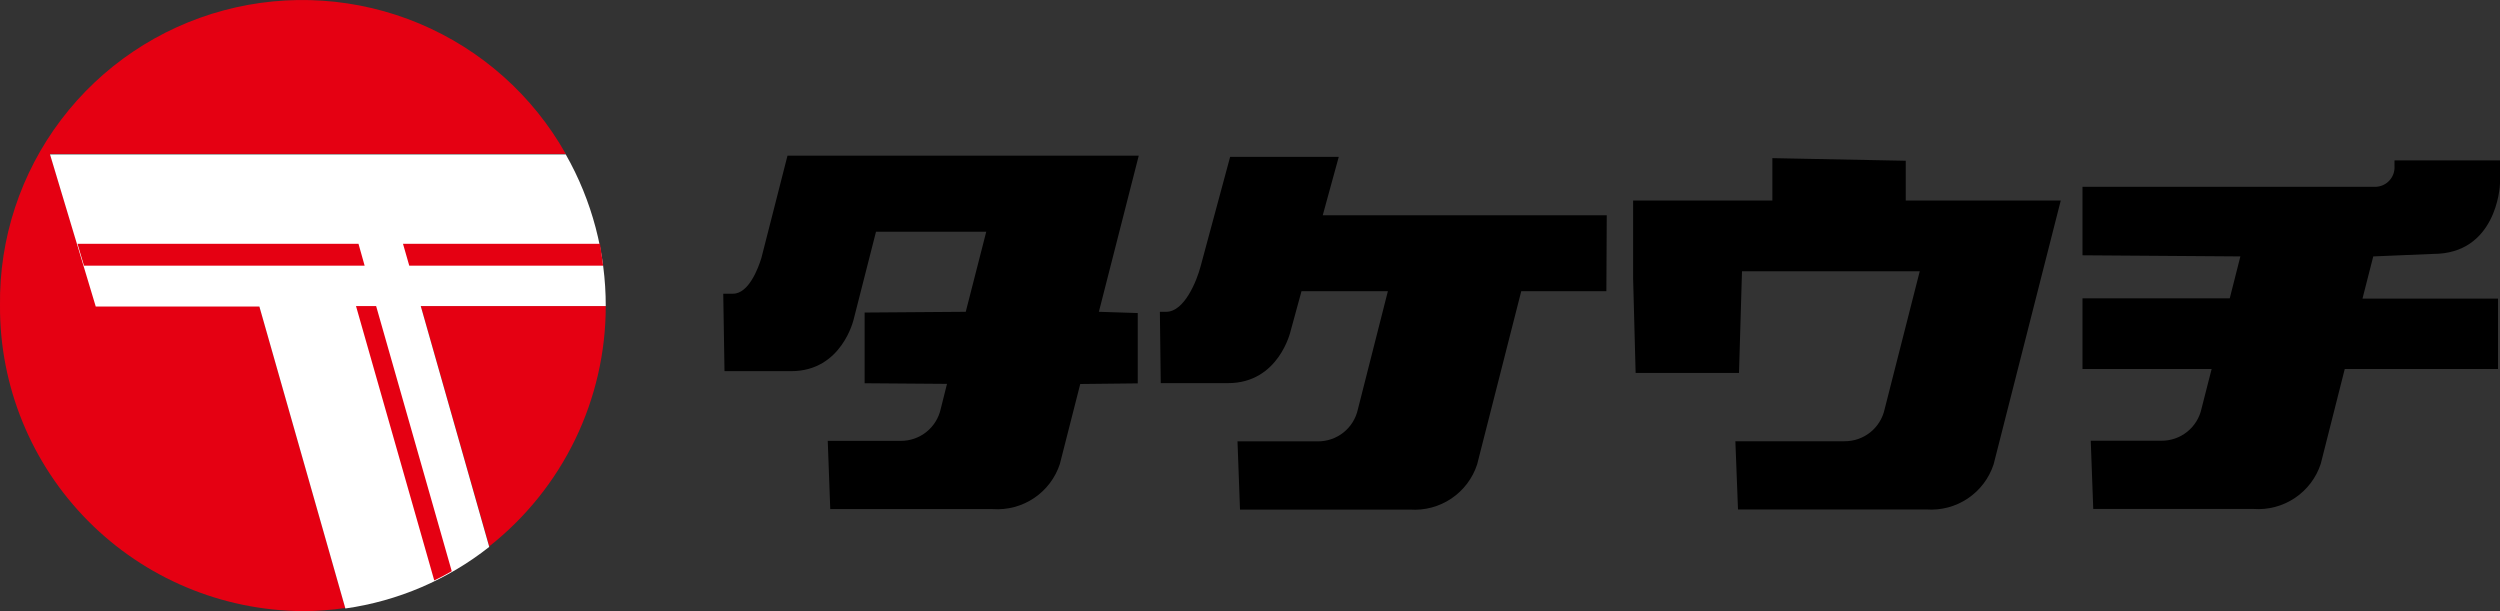 <svg width="180" height="44" viewBox="0 0 180 44" fill="none" xmlns="http://www.w3.org/2000/svg">
<rect x="0" y="0" width="180" height="44" fill="#333333" stroke="none"/>
<g clip-path="url(#clip0_397_5941)">
<path d="M81.99 11.207H56.7L54.819 18.579C54.603 19.279 53.919 21.147 52.776 21.147H52.074L52.164 26.723H56.97C60.633 26.723 61.47 22.97 61.47 22.97L63.072 16.684H71.01L69.534 22.449L62.253 22.503V27.594L68.184 27.639L67.734 29.435C67.591 30.092 67.226 30.68 66.7 31.101C66.174 31.521 65.519 31.748 64.845 31.743H59.598L59.778 36.655H71.478C72.531 36.728 73.58 36.449 74.455 35.859C75.331 35.27 75.984 34.406 76.311 33.404L77.778 27.648L81.918 27.603V22.539L79.119 22.449L81.99 11.207Z" fill="black"/>
<path d="M115.686 15.498H95.238L96.39 11.296H88.569L86.445 19.171C86.166 20.231 85.275 22.449 83.97 22.449H83.511L83.574 27.585H88.425C92.088 27.585 92.925 23.831 92.925 23.831L93.708 20.967H99.927L97.767 29.471C97.624 30.129 97.258 30.719 96.73 31.139C96.202 31.56 95.544 31.785 94.869 31.778H89.1L89.28 36.69H101.52C102.574 36.764 103.622 36.484 104.497 35.895C105.373 35.306 106.026 34.442 106.353 33.44L109.53 20.967H115.659L115.686 15.498Z" fill="black"/>
<path d="M137.214 14.439V11.574L127.611 11.386V14.439H117.585V20.069L117.765 26.849H125.208L125.424 19.53H138.222L135.693 29.462C135.55 30.119 135.185 30.707 134.659 31.127C134.133 31.548 133.478 31.774 132.804 31.769H124.947L125.136 36.681H138.699C139.754 36.757 140.804 36.478 141.682 35.889C142.559 35.3 143.214 34.434 143.541 33.431L148.374 14.439H137.214Z" fill="black"/>
<path d="M175.185 18.282C179.685 18.282 180 13.532 180 13.2V11.547H172.404V11.969C172.415 12.156 172.388 12.342 172.326 12.518C172.264 12.694 172.167 12.855 172.041 12.993C171.915 13.132 171.763 13.243 171.594 13.322C171.424 13.4 171.241 13.444 171.054 13.451H149.94V18.381L161.307 18.462L160.542 21.479H149.94V26.57H159.237L158.508 29.426C158.365 30.083 158 30.671 157.474 31.091C156.948 31.512 156.293 31.738 155.619 31.733H150.534L150.714 36.645H162.252C163.307 36.721 164.357 36.442 165.235 35.853C166.112 35.264 166.767 34.398 167.094 33.395L168.822 26.57H179.856V21.497H170.1L170.874 18.462L175.185 18.282Z" fill="black"/>
<path d="M43.614 22.036H30.294L35.226 39.339C37.842 37.274 39.956 34.644 41.409 31.647C42.861 28.651 43.615 25.364 43.614 22.036Z" fill="#E50012"/>
<path d="M6.921 22.036L3.6 11.081H40.734C38.365 6.873 34.659 3.572 30.2 1.7C25.741 -0.171 20.785 -0.508 16.113 0.745C11.442 1.997 7.322 4.766 4.404 8.615C1.486 12.465 -0.064 17.174 -6.2104e-05 22C-0.031 27.802 2.249 33.379 6.338 37.505C10.427 41.63 15.992 43.967 21.807 44C22.831 43.998 23.854 43.923 24.867 43.775L18.675 22.036H6.921Z" fill="#E50012"/>
<path d="M43.614 22.036C43.619 18.209 42.627 14.446 40.734 11.117H3.6L6.894 22.072H18.675L24.867 43.811C28.652 43.274 32.227 41.743 35.226 39.376L30.294 22.036H43.614Z" fill="white"/>
<path d="M43.2 17.555H29.016L29.466 19.126H43.425C43.362 18.596 43.272 18.067 43.2 17.555Z" fill="#E50012"/>
<path d="M25.812 17.555H5.58L6.048 19.126H26.253L25.812 17.555Z" fill="#E50012"/>
<path d="M27.081 22.036H25.632L31.266 41.791C31.698 41.584 32.121 41.36 32.526 41.126L27.081 22.036Z" fill="#E50012"/>
</g>
<defs>
<clipPath id="clip0_397_5941">
<rect width="180" height="44" fill="white"/>
</clipPath>
</defs>
</svg>
